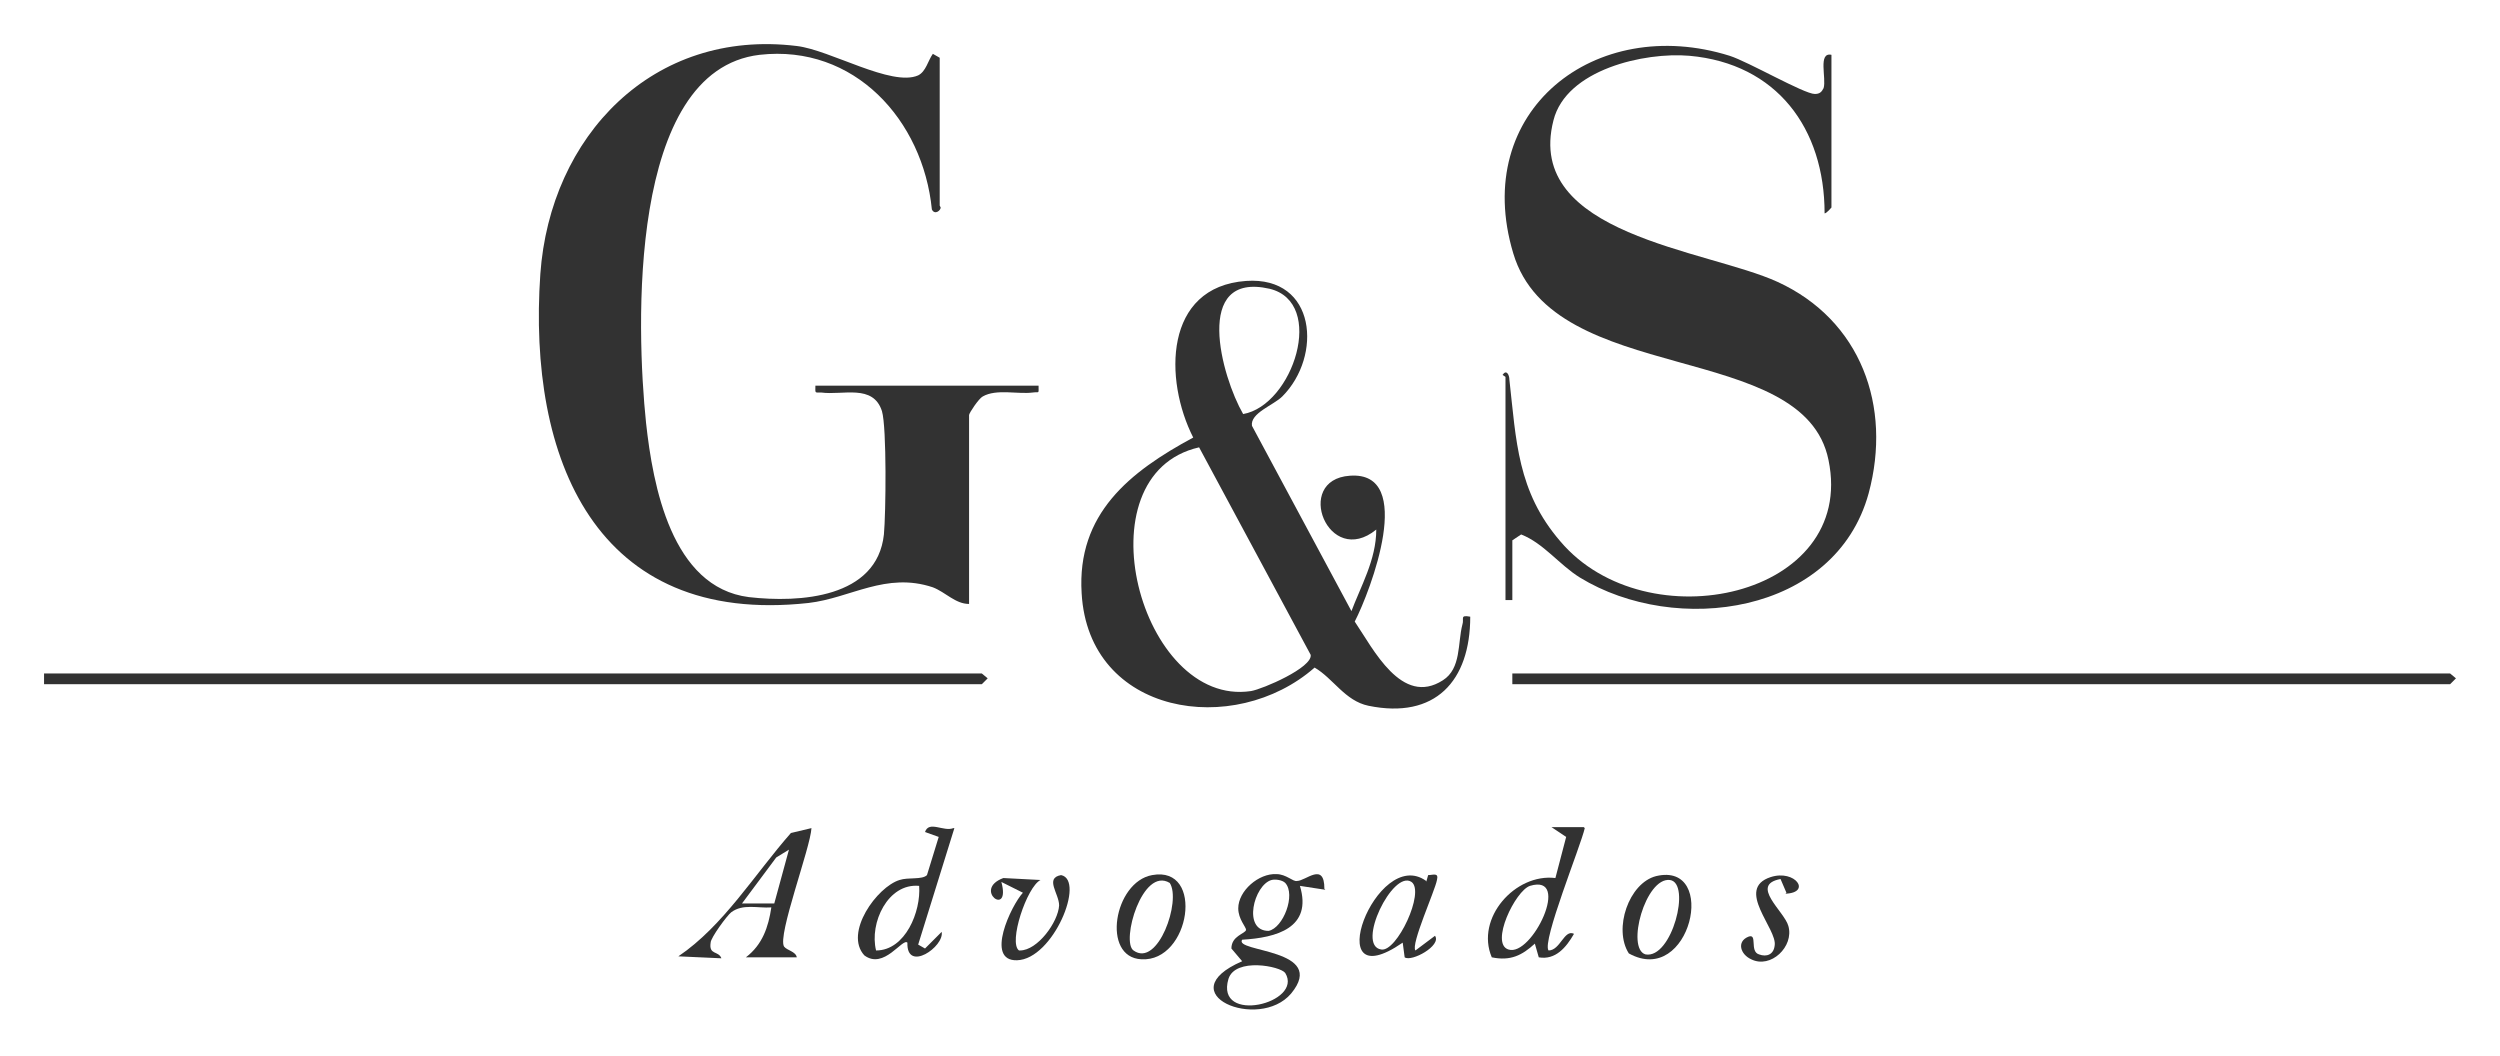 <svg viewBox="0 0 255.4 107.9" version="1.1" xmlns="http://www.w3.org/2000/svg" id="Layer_1">
  
  <g>
    <path fill="#323232" d="M96.1,21.2c0,.3-.6.8-.9.2-.9-9.1-7.9-16.9-17.6-15.8-13.5,1.6-12.6,28-11.6,37.6.7,6.4,2.6,16.8,10.5,17.8,5.2.6,13.1.1,13.8-6.4.2-2.1.3-10.9-.2-12.6-.9-2.8-4-1.6-6.2-1.9-.7,0-.6.1-.6-.7h22.8c0,.9.1.6-.6.7-1.5.2-3.7-.4-5.1.4-.4.2-1.4,1.7-1.4,1.9v19.3c-1.4,0-2.4-1.2-3.7-1.7-4.8-1.6-8.4,1.1-12.7,1.6-21.8,2.4-28.7-14.8-27.4-33.6,1-14.1,11.5-25.1,26.2-23.3,3.4.4,9.7,4.2,12.4,3,.8-.4,1-1.5,1.5-2.2l.7.4v15.1h0Z"></path>
    <path fill="#323232" d="M153.5,38.3c.4-.6.7,0,.7.5.7,6.2.8,11.4,5.2,16.5,8.8,10.4,30.3,5.7,27.4-8.3-2.5-12.4-28.1-7.4-32.2-21.1-4.4-14.6,8.4-24.5,22.1-20.2,1.9.6,7.6,3.9,8.7,3.9.5,0,.7-.2.9-.6.3-1-.6-3.7.8-3.4v15.6s-.5.6-.7.6c0-8.7-4.9-15.3-13.8-16.1-4.6-.4-12.6,1.4-13.9,6.6-3,11.7,15.7,13.2,22.9,16.5,8.5,3.9,11.7,12.7,9.3,21.6-3.4,12.4-19.7,14.6-29.5,8.6-2.1-1.3-3.7-3.5-6-4.4l-.9.6v6.1h-.7v-22.8h0Z"></path>
    <path fill="#323232" d="M138,62.6c1-2.7,2.6-5.4,2.6-8.5-4.9,4-8.5-5.1-2.7-5.5,6.8-.5,2.1,11.8.5,14.9,1.9,2.8,4.8,8.7,9,6,1.9-1.2,1.5-3.8,2-5.7.2-.6-.3-1,.8-.8,0,6.6-3.6,10.5-10.4,9.1-2.4-.5-3.6-2.8-5.5-3.9-8.2,7.2-23.1,4.9-23.8-7.6-.5-8.1,4.9-12.4,11.4-15.9-3-5.9-3-15.4,5.4-16,7.2-.5,7.8,7.7,3.7,11.8-.9.9-3.3,1.7-3.1,3l10.2,19h0ZM127,42.3c5.1-.9,8.5-11.4,2.7-12.8-7.9-1.8-4.9,9-2.7,12.8ZM122.5,45.7c-12.3,2.8-6,26.6,5.3,24.9,1.2-.2,6.3-2.4,6.1-3.7l-11.4-21.2h0Z"></path>
    <polygon fill="#323232" points="4.5 69.9 4.5 68.8 100.3 68.8 100.9 69.3 100.3 69.9 4.5 69.9"></polygon>
    <polygon fill="#323232" points="154.5 69.9 154.5 68.8 250.3 68.8 250.9 69.3 250.3 69.9 154.5 69.9"></polygon>
    <path fill="#323232" d="M135.4,90.9l-2.6-.4c1.3,4.3-2.4,5.3-5.9,5.5-.9,1.3,8.8.9,5,5.5-3.3,3.9-12.6,0-5-3.3l-1.1-1.3c0-1.3,1.4-1.5,1.5-1.9,0-.3-.8-1.1-.8-2.2,0-1.8,2.1-3.6,3.9-3.5,1,0,1.7.8,2.1.7.9,0,2.8-2,2.8.8h0ZM131.3,90.2c-.3-.3-1-.4-1.4-.3-1.8.5-3,5.2-.3,5.2,1.5-.3,2.8-3.7,1.7-4.9ZM131.3,99.4c-.5-.7-5.1-1.6-5.8.6-1.4,4.7,7.7,2.5,5.8-.6Z"></path>
    <path fill="#323232" d="M81.4,97.8h-5.2c1.7-1.3,2.3-3.1,2.6-5.1-1.4.1-2.9-.4-4.1.5-.4.3-2.1,2.6-2.1,3.1-.2,1.3.8.8,1.1,1.6l-4.4-.2c4.6-3.1,7.8-8.4,11.5-12.6l2.1-.5c-.1,2-3.5,11-2.8,12.1.3.4,1.2.5,1.3,1.1h0ZM80.6,86.8l-1.3.8-3.5,4.7h3.3s1.5-5.5,1.5-5.5h0Z"></path>
    <path fill="#323232" d="M97.5,84.6l-3.7,11.9.7.4,1.7-1.7c.3,1.5-3.6,4.2-3.5,1.1-.5-.5-2.4,2.8-4.4,1.3-2.1-2.3,1.3-7,3.6-7.7.9-.3,2.3,0,2.8-.5l1.2-3.9-1.4-.5c.4-1.2,1.9,0,2.9-.4h0ZM93.9,90.5c-3.2-.3-5.1,3.8-4.4,6.6,3,0,4.6-4,4.4-6.6Z"></path>
    <path fill="#323232" d="M161.9,84.6c-.4,1.8-4.4,11.6-3.7,12.5,1.2,0,1.6-2.2,2.6-1.7-.8,1.4-1.9,2.7-3.6,2.4l-.4-1.4c-1.3,1.2-2.5,1.8-4.4,1.4-1.7-4,2.4-8.6,6.5-8.1l1.1-4.2-1.5-1h3.3,0ZM156.3,90.5c-1.5.5-4.1,5.9-2.2,6.5,2.4.8,6.5-7.8,2.2-6.5Z"></path>
    <path fill="#323232" d="M145.7,90.1l.2-.7c.5,0,1.1-.3.9.5-.2,1.1-2.7,6.6-2.2,7.2l2-1.5c.7,1-2.4,2.7-3.1,2.2l-.2-1.5c-8.7,6-2.7-10,2.4-6.3h0ZM144.2,90.1c-1.9-1.3-5.7,6.5-3.1,6.9,1.6.3,4.5-5.9,3.1-6.9Z"></path>
    <path fill="#323232" d="M166.4,97.4c-1.6-2.5,0-7.2,2.8-7.9,6.4-1.5,3.5,11.4-2.8,7.9ZM170.6,89.9c-2.5-.3-4.5,7-2.5,7.6,2.7.5,4.7-7.3,2.5-7.6Z"></path>
    <path fill="#323232" d="M117.7,89.4c5.4-1,3.9,8.9-1.1,8.6-4.1-.2-2.8-7.9,1.1-8.6ZM119.5,90.2c-2.8-1.7-5,6-3.7,6.9,2.5,1.8,4.9-5.1,3.7-6.9Z"></path>
    <path fill="#323232" d="M104.2,97.1c1.8,0,3.9-2.9,4-4.6,0-1.2-1.5-2.8.2-3.1,2.5.5-.8,8.6-4.5,8.7-3.3.1-.6-5.6.6-6.9l-2.2-1.1c1,3.7-3,.8.2-.4l3.8.2c-1.4.7-3.3,6.4-2.2,7.2h0Z"></path>
    <path fill="#323232" d="M182.5,91.2l-.6-1.4c-3.2.6.4,3.3.8,4.8.6,2.1-1.8,4.4-3.8,3.4-1.1-.5-1.5-1.8-.3-2.3,1-.4.1,1.5,1.1,1.8.8.3,1.5,0,1.6-.9.3-1.7-4.1-5.8-.4-7,2.5-.8,4.2,1.6,1.5,1.7h0Z"></path>
  </g>
  <rect fill="none" height="142.1" width="255.4"></rect>
</svg>